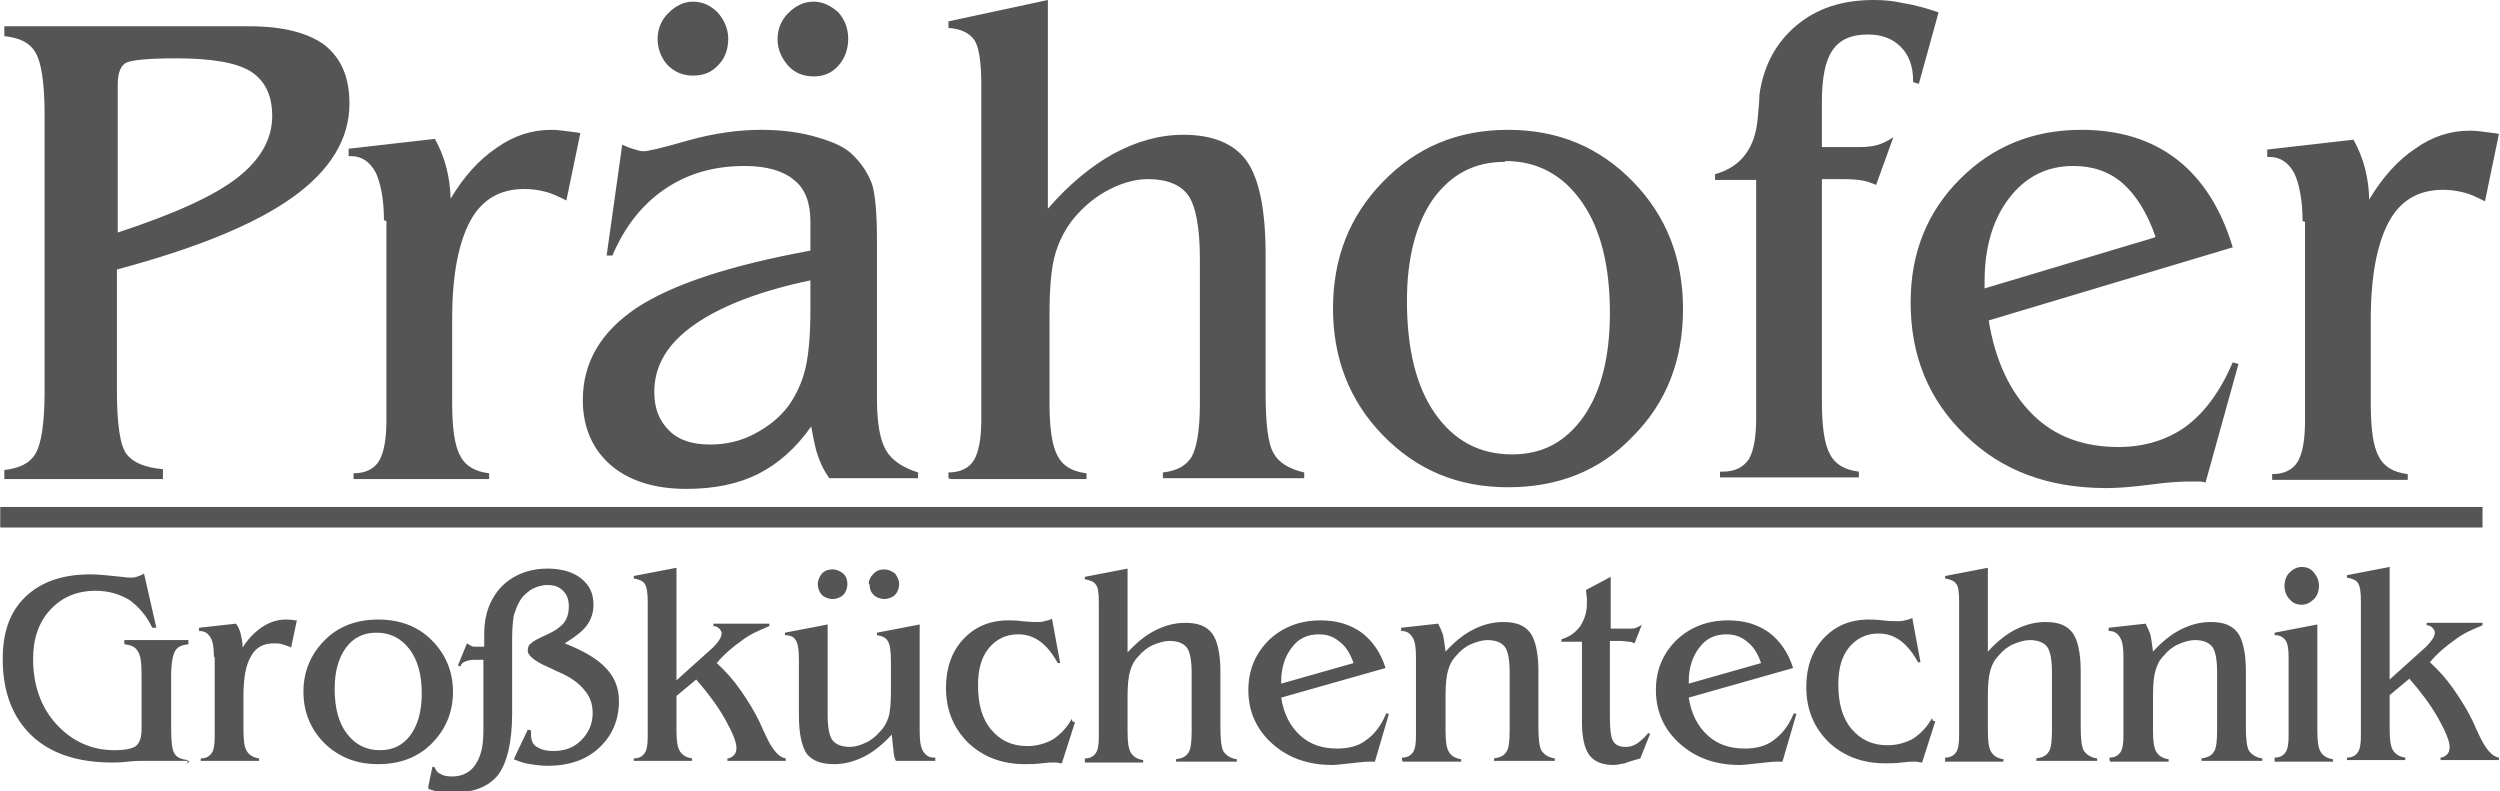 <?xml version="1.0" encoding="UTF-8"?>
<!DOCTYPE svg PUBLIC "-//W3C//DTD SVG 1.1//EN" "http://www.w3.org/Graphics/SVG/1.1/DTD/svg11.dtd">
<!-- Creator: CorelDRAW 2017 -->
<svg xmlns="http://www.w3.org/2000/svg" xml:space="preserve" width="253.627mm" height="80.275mm" version="1.1" style="shape-rendering:geometricPrecision; text-rendering:geometricPrecision; image-rendering:optimizeQuality; fill-rule:evenodd; clip-rule:evenodd"
viewBox="0 0 3042 963"
 xmlns:xlink="http://www.w3.org/1999/xlink">
 <defs>
  <style type="text/css">
   <![CDATA[
    .fil1 {fill:#555}
    .fil0 {fill:#555;fill-rule:nonzero}
   ]]>
  </style>
 </defs>
 <g id="Ebene_x0020_1">
  <g id="_1398767338752">
   <path class="fil0" d="M143 283c70,-23 118,-45 146,-67 28,-22 42,-47 42,-75 0,-25 -9,-43 -26,-54 -18,-11 -48,-16 -91,-16 -33,0 -53,2 -60,5 -7,3 -11,12 -11,27l0 181zm55 288l0 12 -193 0 0 -11c18,-2 31,-8 38,-20 7,-12 11,-37 11,-76l0 -336c0,-39 -4,-64 -11,-76 -7,-12 -19,-18 -38,-20l0 -12 299 0c40,0 71,8 91,23 20,16 30,39 30,71 0,43 -23,81 -69,114 -46,33 -117,62 -214,88l0 147c0,42 4,68 12,78 8,10 22,16 44,18zm269 -303c0,-25 -4,-45 -10,-58 -7,-13 -17,-20 -30,-20l-3 0 0 -9 105 -12c6,11 11,23 14,35 3,12 5,25 5,38 16,-27 35,-48 56,-62 21,-15 43,-22 67,-22 6,0 15,1 29,3 3,0 4,1 6,1l-17 82c-10,-5 -18,-9 -27,-11 -8,-2 -16,-3 -24,-3 -30,0 -52,13 -66,39 -14,26 -22,65 -22,119l0 102c0,31 3,53 10,65 6,12 18,19 35,21l0 7 -165 0 0 -7c14,0 25,-5 31,-15 6,-10 9,-27 9,-50l0 -242zm653 314l-111 0c-5,-7 -10,-16 -13,-25 -4,-10 -6,-22 -9,-38 -19,27 -41,46 -65,58 -24,12 -53,18 -87,18 -39,0 -70,-10 -92,-29 -22,-19 -34,-46 -34,-79 0,-46 22,-83 65,-112 44,-29 114,-52 212,-70l0 -35c0,-23 -6,-40 -20,-51 -13,-11 -33,-17 -60,-17 -37,0 -69,9 -97,28 -28,19 -49,46 -64,81l-7 0 19 -135c6,3 12,5 16,6 5,2 9,2 11,2 4,0 22,-4 53,-13 32,-9 62,-13 89,-13 25,0 48,3 68,9 21,6 36,13 45,23 10,10 17,21 22,34 4,13 6,36 6,69l0 193c0,30 4,50 11,62 7,12 20,21 39,27l0 7zm-133 -241c-62,13 -109,31 -142,54 -33,23 -49,50 -49,82 0,20 6,35 18,47 12,12 29,17 50,17 19,0 37,-4 54,-13 17,-9 31,-20 42,-35 9,-13 16,-28 20,-45 4,-17 6,-41 6,-72l0 -35zm-41 -293c0,-12 4,-23 13,-32 9,-9 19,-14 31,-14 11,0 21,5 30,13 8,9 12,20 12,32 0,13 -4,24 -12,33 -8,9 -18,13 -30,13 -12,0 -23,-4 -31,-13 -8,-9 -13,-20 -13,-32zm-146 0c0,-12 4,-23 13,-32 9,-9 19,-14 30,-14 12,0 22,5 30,13 8,9 13,20 13,32 0,13 -4,24 -12,32 -8,9 -18,13 -31,13 -12,0 -22,-4 -31,-13 -8,-9 -12,-20 -12,-32zm354 534l0 -7c14,0 25,-5 31,-15 6,-10 9,-27 9,-50l0 -406c0,-29 -3,-48 -9,-56 -6,-8 -16,-13 -31,-14l0 -8 121 -26 0 254c26,-30 53,-52 80,-67 28,-15 56,-23 85,-23 36,0 62,11 77,32 15,21 23,59 23,114l0 168c0,38 3,63 10,74 6,11 19,19 37,23l0 7 -172 0 0 -7c17,-2 28,-8 35,-19 6,-11 10,-32 10,-64l0 -177c0,-38 -5,-64 -14,-77 -9,-13 -26,-20 -49,-20 -15,0 -30,4 -46,12 -16,8 -30,19 -43,34 -11,13 -19,28 -24,45 -5,17 -7,42 -7,75l0 106c0,31 3,53 10,65 6,12 18,19 35,21l0 7 -165 0zm468 -206c0,-62 20,-113 61,-155 41,-42 91,-63 152,-63 61,0 111,21 152,63 41,42 61,94 61,155 0,62 -20,114 -61,155 -40,42 -91,62 -152,62 -61,0 -111,-21 -152,-63 -41,-42 -61,-94 -61,-155zm209 -179c-37,0 -65,15 -87,45 -21,30 -32,72 -32,124 0,58 11,104 34,137 23,33 54,50 94,50 37,0 65,-15 87,-46 21,-30 32,-72 32,-126 0,-57 -11,-102 -34,-135 -23,-33 -54,-50 -93,-50zm306 22l-50 0 0 -7c32,-9 49,-32 52,-69 1,-12 2,-21 2,-28 5,-35 20,-63 45,-84 25,-21 56,-31 94,-31 12,0 24,1 37,4 13,2 27,6 42,11l-24 87 -7 -2 0 -2c0,-17 -5,-31 -15,-41 -10,-10 -23,-15 -40,-15 -20,0 -34,6 -43,19 -9,13 -13,34 -13,63l0 55 45 0c10,0 18,-1 24,-3 6,-2 12,-5 18,-9l-21 58c-5,-2 -10,-4 -15,-5 -5,-1 -13,-2 -24,-2l-27 0 0 270c0,31 3,53 10,65 6,12 18,19 35,21l0 7 -169 0 0 -7 3 0c15,0 25,-5 32,-15 6,-10 9,-27 9,-50l0 -290zm486 69c-10,-29 -24,-51 -40,-65 -16,-14 -36,-21 -60,-21 -32,0 -58,13 -78,39 -20,26 -30,60 -30,102l0 8 207 -62zm94 153l7 2 -40 144c-2,0 -5,-1 -7,-1 -2,0 -6,0 -12,0 -11,0 -28,1 -50,4 -23,3 -40,4 -52,4 -70,0 -127,-21 -171,-64 -45,-43 -67,-97 -67,-162 0,-60 20,-110 60,-150 40,-40 89,-60 148,-60 46,0 85,12 116,36 31,24 54,60 68,107l-297 89c8,49 26,87 53,114 27,27 62,40 105,40 32,0 60,-9 82,-25 23,-17 42,-43 57,-78zm85 -172c0,-25 -4,-45 -10,-58 -7,-13 -17,-20 -30,-20l-3 0 0 -9 105 -12c6,11 11,23 14,35 3,12 5,25 5,38 16,-27 35,-48 56,-62 21,-15 43,-22 67,-22 6,0 15,1 29,3 3,0 4,1 6,1l-17 82c-10,-5 -18,-9 -27,-11 -8,-2 -16,-3 -24,-3 -30,0 -52,13 -66,39 -14,26 -22,65 -22,119l0 102c0,31 3,53 10,65 6,12 18,19 35,21l0 7 -165 0 0 -7c14,0 25,-5 31,-15 6,-10 9,-27 9,-50l0 -242z"/>
   <path class="fil0" d="M230 926l-56 0c-4,0 -11,0 -19,1 -9,1 -15,1 -19,1 -42,0 -75,-11 -98,-33 -23,-22 -35,-53 -35,-93 0,-33 9,-58 28,-76 19,-18 45,-27 79,-27 8,0 18,1 28,2 11,1 17,2 20,2 3,0 5,0 8,-1 3,-1 6,-2 9,-4l15 66 -5 0c-7,-15 -17,-26 -28,-34 -12,-7 -25,-11 -41,-11 -23,0 -41,8 -55,23 -14,15 -21,35 -21,60 0,31 9,58 28,79 19,21 43,32 71,32 13,0 22,-2 26,-5 5,-4 7,-11 7,-21l0 -64c0,-16 -1,-26 -5,-31 -3,-5 -8,-7 -16,-8l0 -5 78 0 0 5c-8,1 -13,3 -16,8 -3,5 -5,15 -5,31l0 63c0,16 1,26 4,31 3,5 8,7 16,8l0 5zm30 -127c0,-10 -1,-18 -4,-23 -3,-5 -7,-8 -13,-8l-1 0 0 -4 45 -5c3,4 5,9 6,14 1,5 2,10 2,15 7,-11 15,-19 24,-25 9,-6 19,-9 28,-9 2,0 7,0 12,1 1,0 2,0 2,0l-7 33c-4,-2 -8,-3 -11,-4 -3,-1 -7,-1 -10,-1 -13,0 -22,5 -28,16 -6,10 -9,26 -9,48l0 41c0,13 1,21 4,26 3,5 8,8 15,9l0 3 -71 0 0 -3c6,0 10,-2 13,-6 3,-4 4,-11 4,-20l0 -97zm109 43c0,-25 9,-46 26,-63 17,-17 39,-25 65,-25 26,0 48,8 65,25 17,17 26,38 26,63 0,25 -9,46 -26,63 -17,17 -39,25 -65,25 -26,0 -47,-8 -65,-25 -17,-17 -26,-38 -26,-63zm89 -72c-16,0 -28,6 -37,18 -9,12 -14,29 -14,50 0,24 5,42 15,55 10,13 23,20 40,20 16,0 28,-6 37,-18 9,-12 14,-29 14,-51 0,-23 -5,-41 -15,-54 -10,-13 -23,-20 -40,-20zm63 187l5 -24 3 1c1,4 4,7 7,8 3,2 8,3 14,3 12,0 22,-5 28,-14 7,-10 10,-23 10,-41l0 -87c-1,0 -3,0 -6,0 -3,0 -4,0 -5,0 -5,0 -8,1 -11,2 -3,1 -5,3 -6,6l-3 -1 11 -27c2,1 3,2 5,3 2,1 3,1 5,1l11 0 0 -16c0,-23 7,-42 21,-57 14,-14 33,-22 56,-22 17,0 31,4 41,12 10,8 15,18 15,32 0,10 -3,18 -8,25 -5,7 -14,14 -27,22 23,9 40,19 50,30 11,11 16,25 16,40 0,23 -8,42 -24,57 -16,15 -37,22 -63,22 -7,0 -15,-1 -21,-2 -7,-1 -13,-3 -20,-6l17 -36 4 1c0,0 0,1 0,2 0,1 0,1 0,3 0,7 2,12 7,15 5,3 11,5 20,5 14,0 25,-4 34,-13 9,-9 14,-20 14,-33 0,-11 -3,-20 -10,-28 -6,-8 -17,-16 -31,-22 -3,-1 -8,-4 -13,-6 -16,-7 -25,-14 -25,-20 0,-4 1,-7 4,-9 3,-3 9,-6 20,-11 9,-4 16,-9 20,-14 4,-5 6,-12 6,-20 0,-8 -2,-14 -7,-19 -5,-5 -11,-7 -19,-7 -7,0 -13,2 -19,5 -6,4 -11,8 -15,15 -3,5 -5,11 -7,17 -1,6 -2,16 -2,28l0 11 0 80c0,35 -6,60 -17,75 -12,15 -31,22 -58,22 -4,0 -9,0 -13,-1 -4,-1 -9,-2 -14,-4zm302 -69c0,13 1,21 4,26 3,5 8,8 15,9l0 3 -71 0 0 -3c6,0 10,-2 13,-6 3,-4 4,-11 4,-20l0 -164c0,-12 -1,-19 -4,-23 -2,-3 -7,-5 -13,-6l0 -3 52 -10 0 137 40 -36c6,-5 10,-10 12,-13 2,-3 3,-6 3,-8 0,-2 -1,-4 -3,-6 -2,-2 -4,-3 -7,-3l0 -3 68 0 0 3c-12,5 -24,10 -34,18 -10,7 -21,16 -30,27 10,9 20,20 29,33 9,13 18,27 26,45 1,3 3,6 5,11 8,17 16,26 24,27l0 3 -71 0 0 -3c3,0 6,-2 8,-4 2,-2 3,-5 3,-9 0,-7 -5,-19 -14,-35 -9,-16 -21,-32 -35,-48l-24 20 0 41zm296 3c0,10 1,18 4,23 3,5 7,8 13,8l2 0 0 4 -48 0c-2,-4 -3,-9 -3,-14 -1,-5 -1,-11 -2,-18 -11,12 -22,21 -34,27 -12,6 -24,9 -36,9 -16,0 -26,-4 -33,-12 -6,-8 -10,-24 -10,-47l0 -67c0,-13 -1,-21 -4,-25 -2,-4 -7,-6 -13,-6l0 -3 52 -10 0 110c0,15 2,26 6,31 4,5 11,8 21,8 6,0 13,-2 19,-5 7,-3 13,-8 18,-14 5,-5 8,-11 10,-17 2,-6 3,-17 3,-31l0 -37c0,-12 -1,-21 -4,-25 -2,-4 -7,-6 -13,-7l0 -3 52 -10 0 131zm-62 -180c0,-5 2,-9 6,-13 4,-4 8,-5 13,-5 5,0 9,2 13,5 3,4 5,8 5,13 0,5 -2,10 -5,13 -3,3 -8,5 -13,5 -5,0 -10,-2 -13,-5 -4,-4 -5,-8 -5,-13zm-62 0c0,-5 2,-9 5,-13 4,-4 8,-5 13,-5 5,0 9,2 13,5 4,4 5,8 5,13 0,5 -2,10 -5,13 -3,3 -8,5 -13,5 -5,0 -10,-2 -13,-5 -3,-3 -5,-8 -5,-13zm310 167l3 1 -16 50c-3,0 -5,-1 -7,-1 -2,0 -3,0 -4,0 -2,0 -6,0 -14,1 -7,1 -14,1 -20,1 -28,0 -51,-9 -69,-26 -18,-18 -27,-40 -27,-67 0,-24 7,-44 21,-59 14,-15 32,-23 55,-23 3,0 9,0 17,1 8,1 15,1 19,1 2,0 5,0 8,-1 3,-1 6,-1 9,-3l10 54 -3 0c-6,-11 -13,-20 -21,-26 -8,-6 -17,-9 -27,-9 -15,0 -27,6 -36,17 -9,11 -13,26 -13,45 0,23 5,41 16,54 11,13 25,20 44,20 11,0 22,-3 31,-8 9,-6 17,-14 23,-25zm15 48l0 -3c6,0 10,-2 13,-6 3,-4 4,-11 4,-20l0 -164c0,-12 -1,-19 -4,-22 -2,-3 -7,-5 -13,-6l0 -3 52 -10 0 102c11,-12 22,-21 34,-27 12,-6 24,-9 36,-9 16,0 26,4 33,13 6,8 10,24 10,46l0 68c0,15 1,25 4,30 3,4 8,8 16,9l0 3 -74 0 0 -3c7,-1 12,-3 15,-8 3,-4 4,-13 4,-26l0 -71c0,-15 -2,-26 -6,-31 -4,-5 -11,-8 -21,-8 -6,0 -13,2 -20,5 -7,3 -13,8 -18,14 -5,5 -8,11 -10,18 -2,7 -3,17 -3,30l0 43c0,13 1,21 4,26 3,5 8,8 15,9l0 3 -71 0zm327 -119c-4,-12 -10,-21 -17,-26 -7,-6 -15,-9 -25,-9 -14,0 -25,5 -33,16 -8,10 -13,24 -13,41l0 3 88 -25zm40 61l3 1 -17 58c-1,0 -2,0 -3,0 -1,0 -3,0 -5,0 -5,0 -12,1 -22,2 -10,1 -17,2 -22,2 -30,0 -54,-9 -73,-26 -19,-17 -29,-39 -29,-65 0,-24 8,-44 25,-61 17,-16 38,-24 63,-24 20,0 36,5 50,15 13,10 23,24 29,43l-127 36c3,20 11,35 23,46 12,11 27,16 45,16 14,0 26,-3 35,-10 10,-7 18,-17 24,-31zm19 57l0 -3c6,0 10,-2 13,-6 3,-4 4,-11 4,-20l0 -97c0,-10 -1,-18 -4,-23 -3,-5 -7,-8 -13,-8l-1 0 0 -4 45 -5c2,4 4,8 6,14 1,5 2,12 3,20 11,-12 22,-21 34,-27 12,-6 24,-9 36,-9 16,0 26,4 33,13 6,8 10,24 10,46l0 68c0,15 1,25 4,30 3,4 8,8 16,9l0 3 -74 0 0 -3c7,-1 12,-3 15,-8 3,-4 4,-13 4,-26l0 -71c0,-15 -2,-26 -6,-31 -4,-5 -11,-8 -21,-8 -6,0 -13,2 -20,5 -7,3 -13,8 -18,14 -5,5 -8,11 -10,18 -2,7 -3,17 -3,30l0 43c0,13 1,21 4,26 3,5 8,8 15,9l0 3 -71 0zm299 -33l3 1 -12 30c-7,2 -14,4 -19,6 -5,1 -10,2 -14,2 -13,0 -23,-4 -29,-12 -6,-8 -9,-22 -9,-40l0 -98 -25 0 0 -3c10,-3 17,-8 23,-16 5,-8 8,-17 8,-27 0,-2 0,-4 0,-7 0,-2 -1,-6 -1,-10l30 -16 0 63 24 0c2,0 5,0 7,-1 2,-1 5,-2 7,-4l-9 23c-2,-1 -4,-2 -7,-2 -2,0 -6,-1 -10,-1l-13 0 0 92c0,15 1,25 4,30 3,5 8,7 15,7 5,0 9,-1 14,-4 4,-3 9,-7 13,-12zm138 -85c-4,-12 -10,-21 -17,-26 -7,-6 -15,-9 -25,-9 -14,0 -25,5 -33,16 -8,10 -13,24 -13,41l0 3 88 -25zm40 61l3 1 -17 58c-1,0 -2,0 -3,0 -1,0 -3,0 -5,0 -5,0 -12,1 -22,2 -10,1 -17,2 -22,2 -30,0 -54,-9 -73,-26 -19,-17 -29,-39 -29,-65 0,-24 8,-44 25,-61 17,-16 38,-24 63,-24 20,0 36,5 50,15 13,10 23,24 29,43l-127 36c3,20 11,35 23,46 12,11 27,16 45,16 14,0 26,-3 35,-10 10,-7 18,-17 24,-31zm169 9l3 1 -16 50c-3,0 -5,-1 -7,-1 -2,0 -3,0 -4,0 -2,0 -6,0 -14,1 -7,1 -14,1 -20,1 -28,0 -51,-9 -69,-26 -18,-18 -27,-40 -27,-67 0,-24 7,-44 21,-59 14,-15 32,-23 55,-23 3,0 9,0 17,1 8,1 15,1 19,1 2,0 5,0 8,-1 3,-1 6,-1 9,-3l10 54 -3 0c-6,-11 -13,-20 -21,-26 -8,-6 -17,-9 -27,-9 -15,0 -27,6 -36,17 -9,11 -13,26 -13,45 0,23 5,41 16,54 11,13 25,20 44,20 11,0 22,-3 31,-8 9,-6 17,-14 23,-25zm15 48l0 -3c6,0 10,-2 13,-6 3,-4 4,-11 4,-20l0 -164c0,-12 -1,-19 -4,-22 -2,-3 -7,-5 -13,-6l0 -3 52 -10 0 102c11,-12 22,-21 34,-27 12,-6 24,-9 36,-9 16,0 26,4 33,13 6,8 10,24 10,46l0 68c0,15 1,25 4,30 3,4 8,8 16,9l0 3 -74 0 0 -3c7,-1 12,-3 15,-8 3,-4 4,-13 4,-26l0 -71c0,-15 -2,-26 -6,-31 -4,-5 -11,-8 -21,-8 -6,0 -13,2 -20,5 -7,3 -13,8 -18,14 -5,5 -8,11 -10,18 -2,7 -3,17 -3,30l0 43c0,13 1,21 4,26 3,5 8,8 15,9l0 3 -71 0zm200 0l0 -3c6,0 10,-2 13,-6 3,-4 4,-11 4,-20l0 -97c0,-10 -1,-18 -4,-23 -3,-5 -7,-8 -13,-8l-1 0 0 -4 45 -5c2,4 4,8 6,14 1,5 2,12 3,20 11,-12 22,-21 34,-27 12,-6 24,-9 36,-9 16,0 26,4 33,13 6,8 10,24 10,46l0 68c0,15 1,25 4,30 3,4 8,8 16,9l0 3 -74 0 0 -3c7,-1 12,-3 15,-8 3,-4 4,-13 4,-26l0 -71c0,-15 -2,-26 -6,-31 -4,-5 -11,-8 -21,-8 -6,0 -13,2 -20,5 -7,3 -13,8 -18,14 -5,5 -8,11 -10,18 -2,7 -3,17 -3,30l0 43c0,13 1,21 4,26 3,5 8,8 15,9l0 3 -71 0zm234 -235c6,0 11,2 15,7 4,5 6,10 6,16 0,6 -2,12 -6,16 -4,4 -9,7 -15,7 -6,0 -11,-2 -15,-7 -4,-4 -6,-10 -6,-16 0,-6 2,-12 6,-16 4,-4 9,-7 15,-7zm-33 235l0 -3c6,0 10,-2 13,-6 3,-4 4,-11 4,-20l0 -97c0,-9 -1,-16 -4,-20 -3,-4 -7,-6 -13,-6l0 -3 52 -10 0 129c0,13 1,21 4,26 3,5 8,8 15,9l0 3 -71 0zm140 -38c0,13 1,21 4,26 3,5 8,8 15,9l0 3 -71 0 0 -3c6,0 10,-2 13,-6 3,-4 4,-11 4,-20l0 -164c0,-12 -1,-19 -4,-23 -2,-3 -7,-5 -13,-6l0 -3 52 -10 0 137 40 -36c6,-5 10,-10 12,-13 2,-3 3,-6 3,-8 0,-2 -1,-4 -3,-6 -2,-2 -4,-3 -7,-3l0 -3 68 0 0 3c-12,5 -24,10 -34,18 -10,7 -21,16 -30,27 10,9 20,20 29,33 9,13 18,27 26,45 1,3 3,6 5,11 8,17 16,26 24,27l0 3 -71 0 0 -3c3,0 6,-2 8,-4 2,-2 3,-5 3,-9 0,-7 -5,-19 -14,-35 -9,-16 -21,-32 -35,-48l-24 20 0 41z"/>
   <polygon class="fil1" points="0,617 3021,617 3021,642 0,642 "/>
  </g>
 </g>
</svg>
